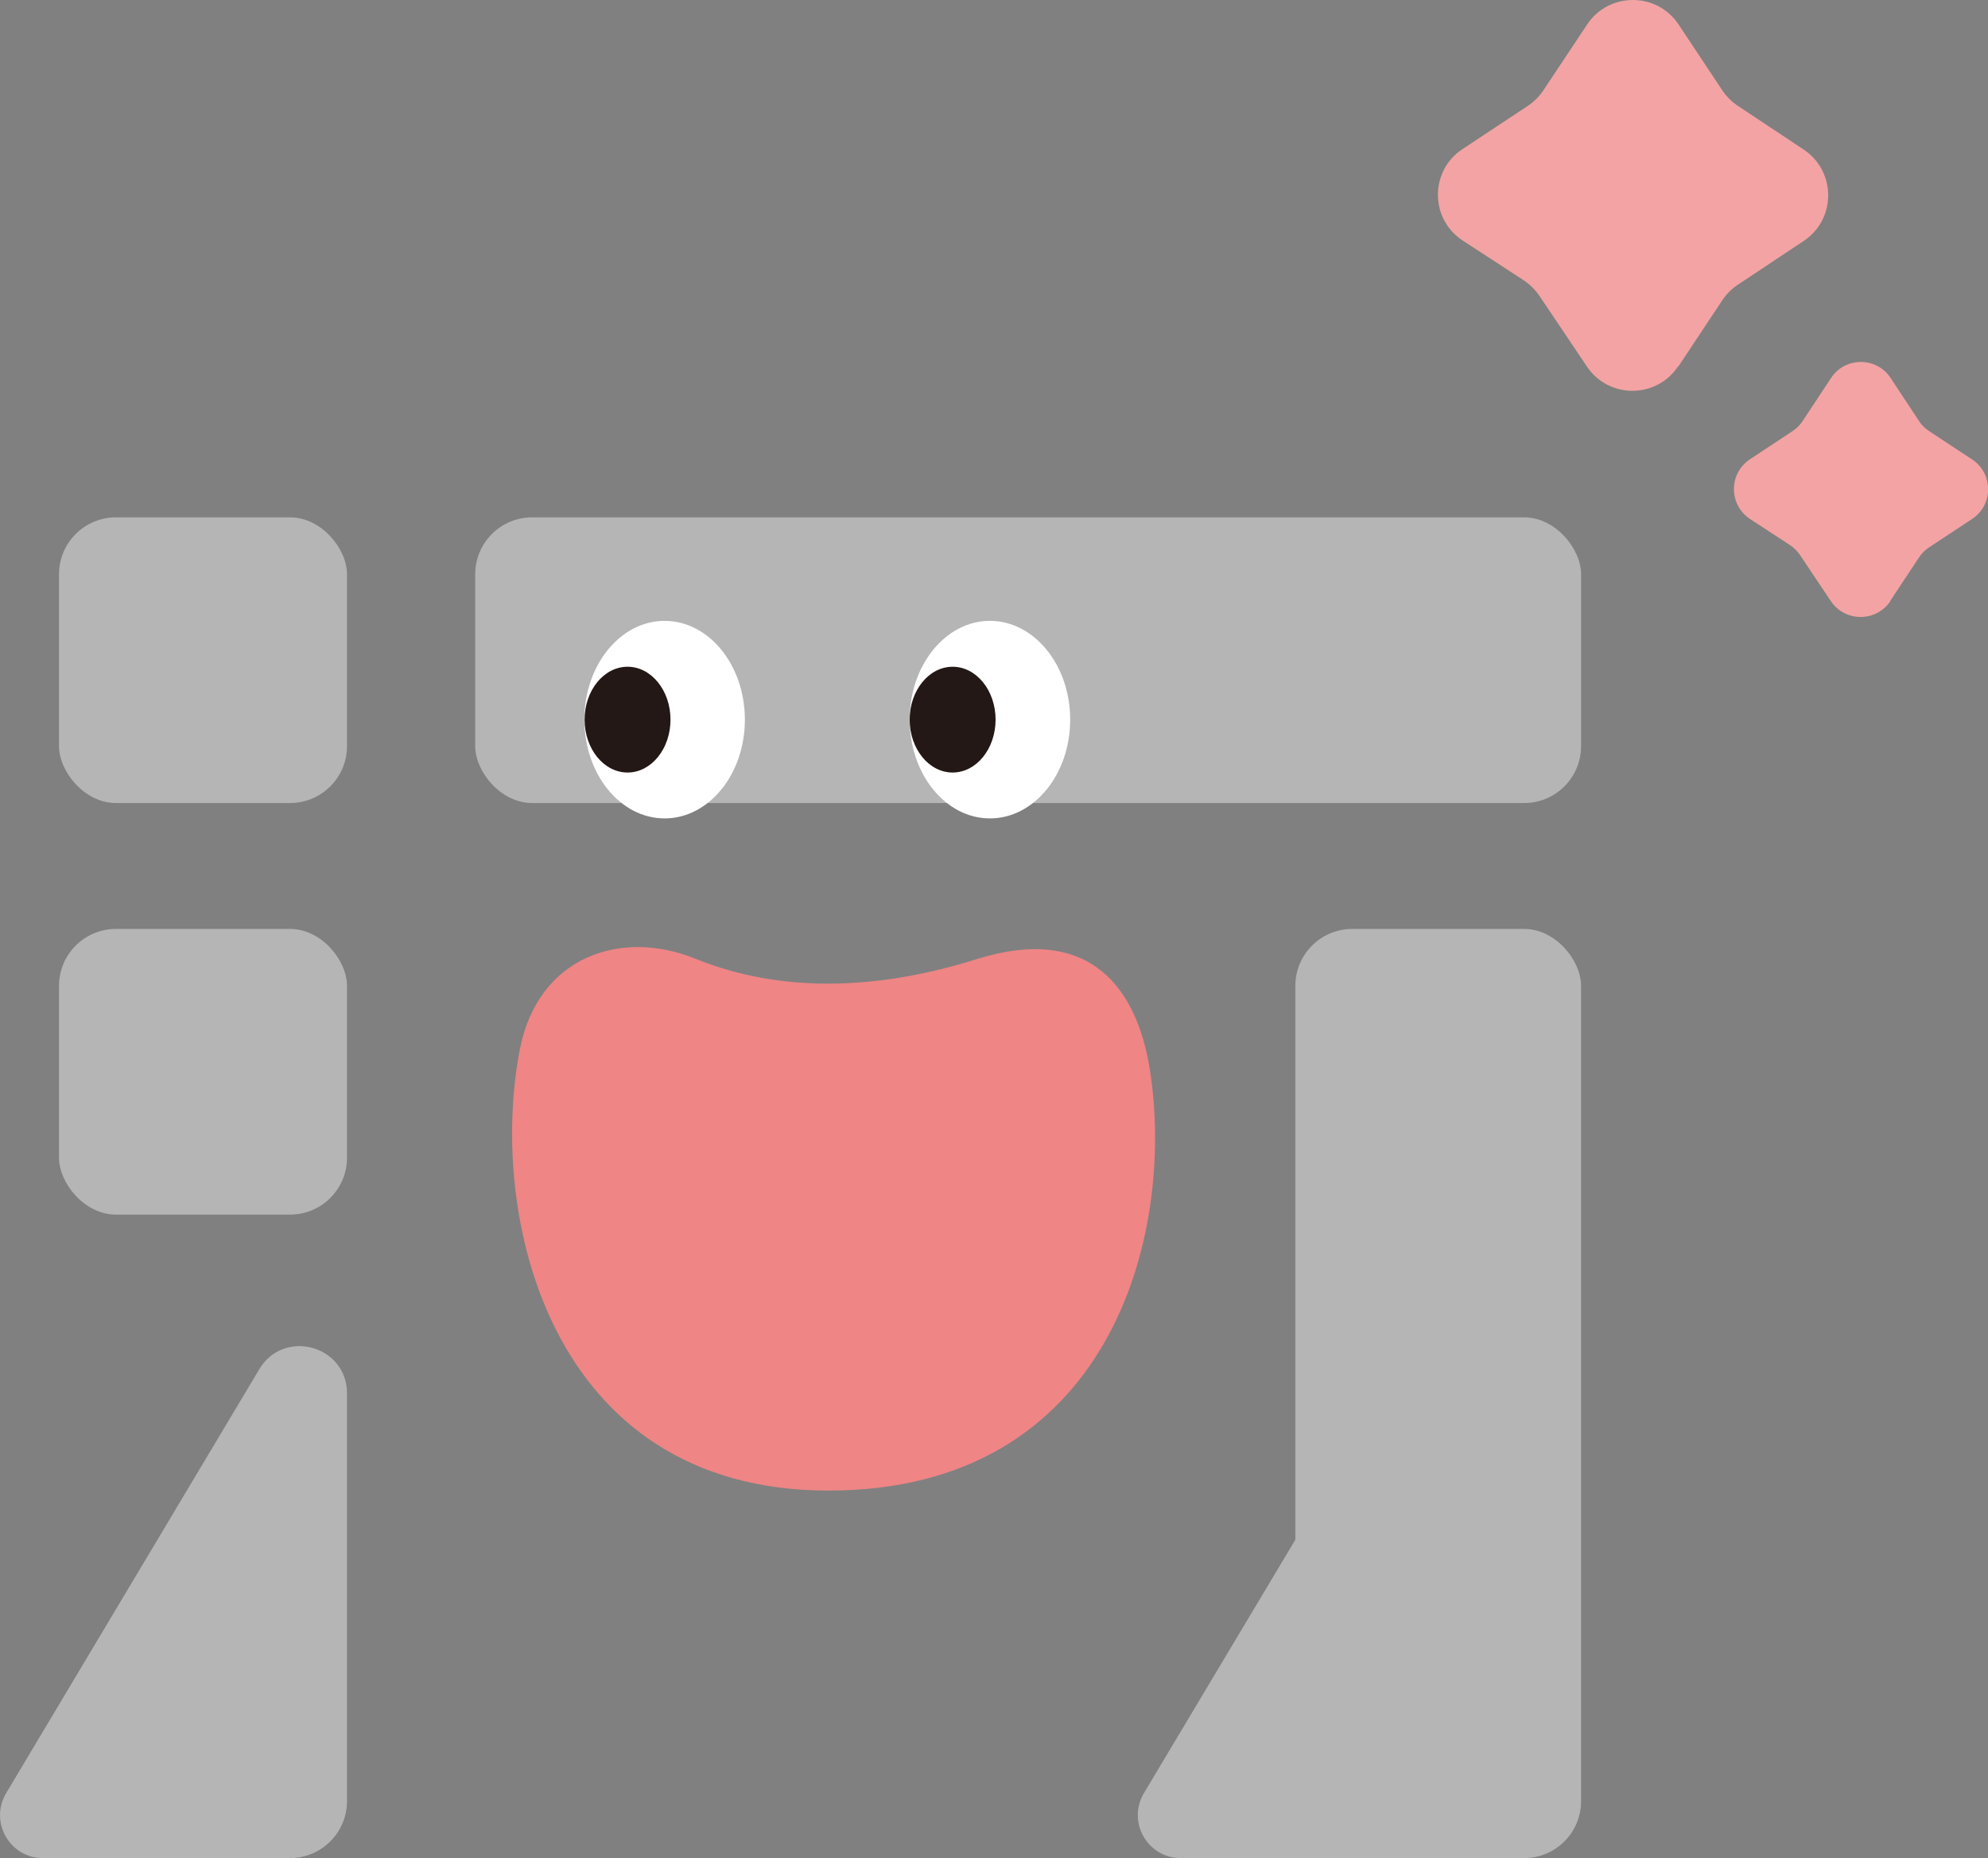<?xml version="1.0" encoding="UTF-8"?>
<svg id="_レイヤー_2" data-name="レイヤー_2" xmlns="http://www.w3.org/2000/svg" viewBox="0 0 87.94 82.21">
  <rect x="0" y="0" width="87.94" height="82.21" fill="#808080" stroke="none"/>
  <defs>
    <style>
      .cls-1 {
        fill: #231815;
      }

      .cls-2 {
        fill: #ef8585;
      }

      .cls-3 {
        fill: #fff;
      }

      .cls-4 {
        fill: #f3a3a3;
      }

      .cls-5 {
        fill: #b5b5b6;
      }
    </style>
  </defs>
  <g id="design">
    <g>
      <g>
        <g>
          <path class="cls-5" d="M12.84,82.21H1.9c-1.47,0-2.38-1.6-1.63-2.87l11.2-18.76c1.09-1.82,3.88-1.05,3.88,1.07v18.04c0,1.39-1.13,2.52-2.52,2.52Z"/>
          <path class="cls-5" d="M61.34,82.21h-9.11c-1.47,0-2.38-1.6-1.63-2.87l10.74-17.98v20.84Z"/>
          <rect class="cls-5" x="21.02" y="22.89" width="48.92" height="12.64" rx="2.52" ry="2.52"/>
          <rect class="cls-5" x="2.61" y="22.89" width="12.74" height="12.64" rx="2.52" ry="2.52"/>
          <rect class="cls-5" x="2.61" y="41.1" width="12.74" height="12.64" rx="2.52" ry="2.52"/>
          <rect class="cls-5" x="57.3" y="41.1" width="12.64" height="41.11" rx="2.52" ry="2.52"/>
        </g>
        <path class="cls-2" d="M30.74,42.41c-3.24-1.31-6.93-.12-7.74,4-1.42,7.23,1.2,19.54,13.65,19.54s15.33-11.26,14.23-18.53c-.56-3.7-2.66-6.56-7.69-4.98-3.95,1.24-8.34,1.64-12.45-.03Z"/>
      </g>
      <g>
        <ellipse class="cls-3" cx="29.4" cy="31.84" rx="3.55" ry="4.37"/>
        <ellipse class="cls-1" cx="27.76" cy="31.84" rx="1.9" ry="2.34"/>
        <ellipse class="cls-3" cx="43.79" cy="31.84" rx="3.55" ry="4.37"/>
        <ellipse class="cls-1" cx="42.14" cy="31.84" rx="1.9" ry="2.34"/>
      </g>
      <path class="cls-4" d="M74.24,16.22l1.95-2.94c.18-.27.41-.5.68-.68l2.92-1.94c1.44-.96,1.44-3.08,0-4.04l-2.92-1.94c-.27-.18-.5-.41-.68-.68l-1.94-2.92c-.96-1.44-3.08-1.44-4.04,0l-1.94,2.92c-.18.27-.41.5-.68.68l-2.9,1.92c-1.45.96-1.44,3.09.01,4.04l2.7,1.76c.27.18.5.41.69.68l2.11,3.14c.96,1.43,3.07,1.43,4.03-.01Z"/>
      <path class="cls-4" d="M83.62,26.58l1.27-1.92c.12-.18.27-.33.44-.44l1.91-1.26c.94-.62.94-2.01,0-2.63l-1.91-1.26c-.18-.12-.33-.27-.44-.44l-1.26-1.91c-.62-.94-2.01-.94-2.63,0l-1.26,1.91c-.12.18-.27.33-.44.44l-1.89,1.25c-.95.63-.94,2.02,0,2.64l1.76,1.15c.18.12.33.27.45.44l1.37,2.05c.63.93,2,.93,2.63,0Z"/>
    </g>
  </g>
</svg>